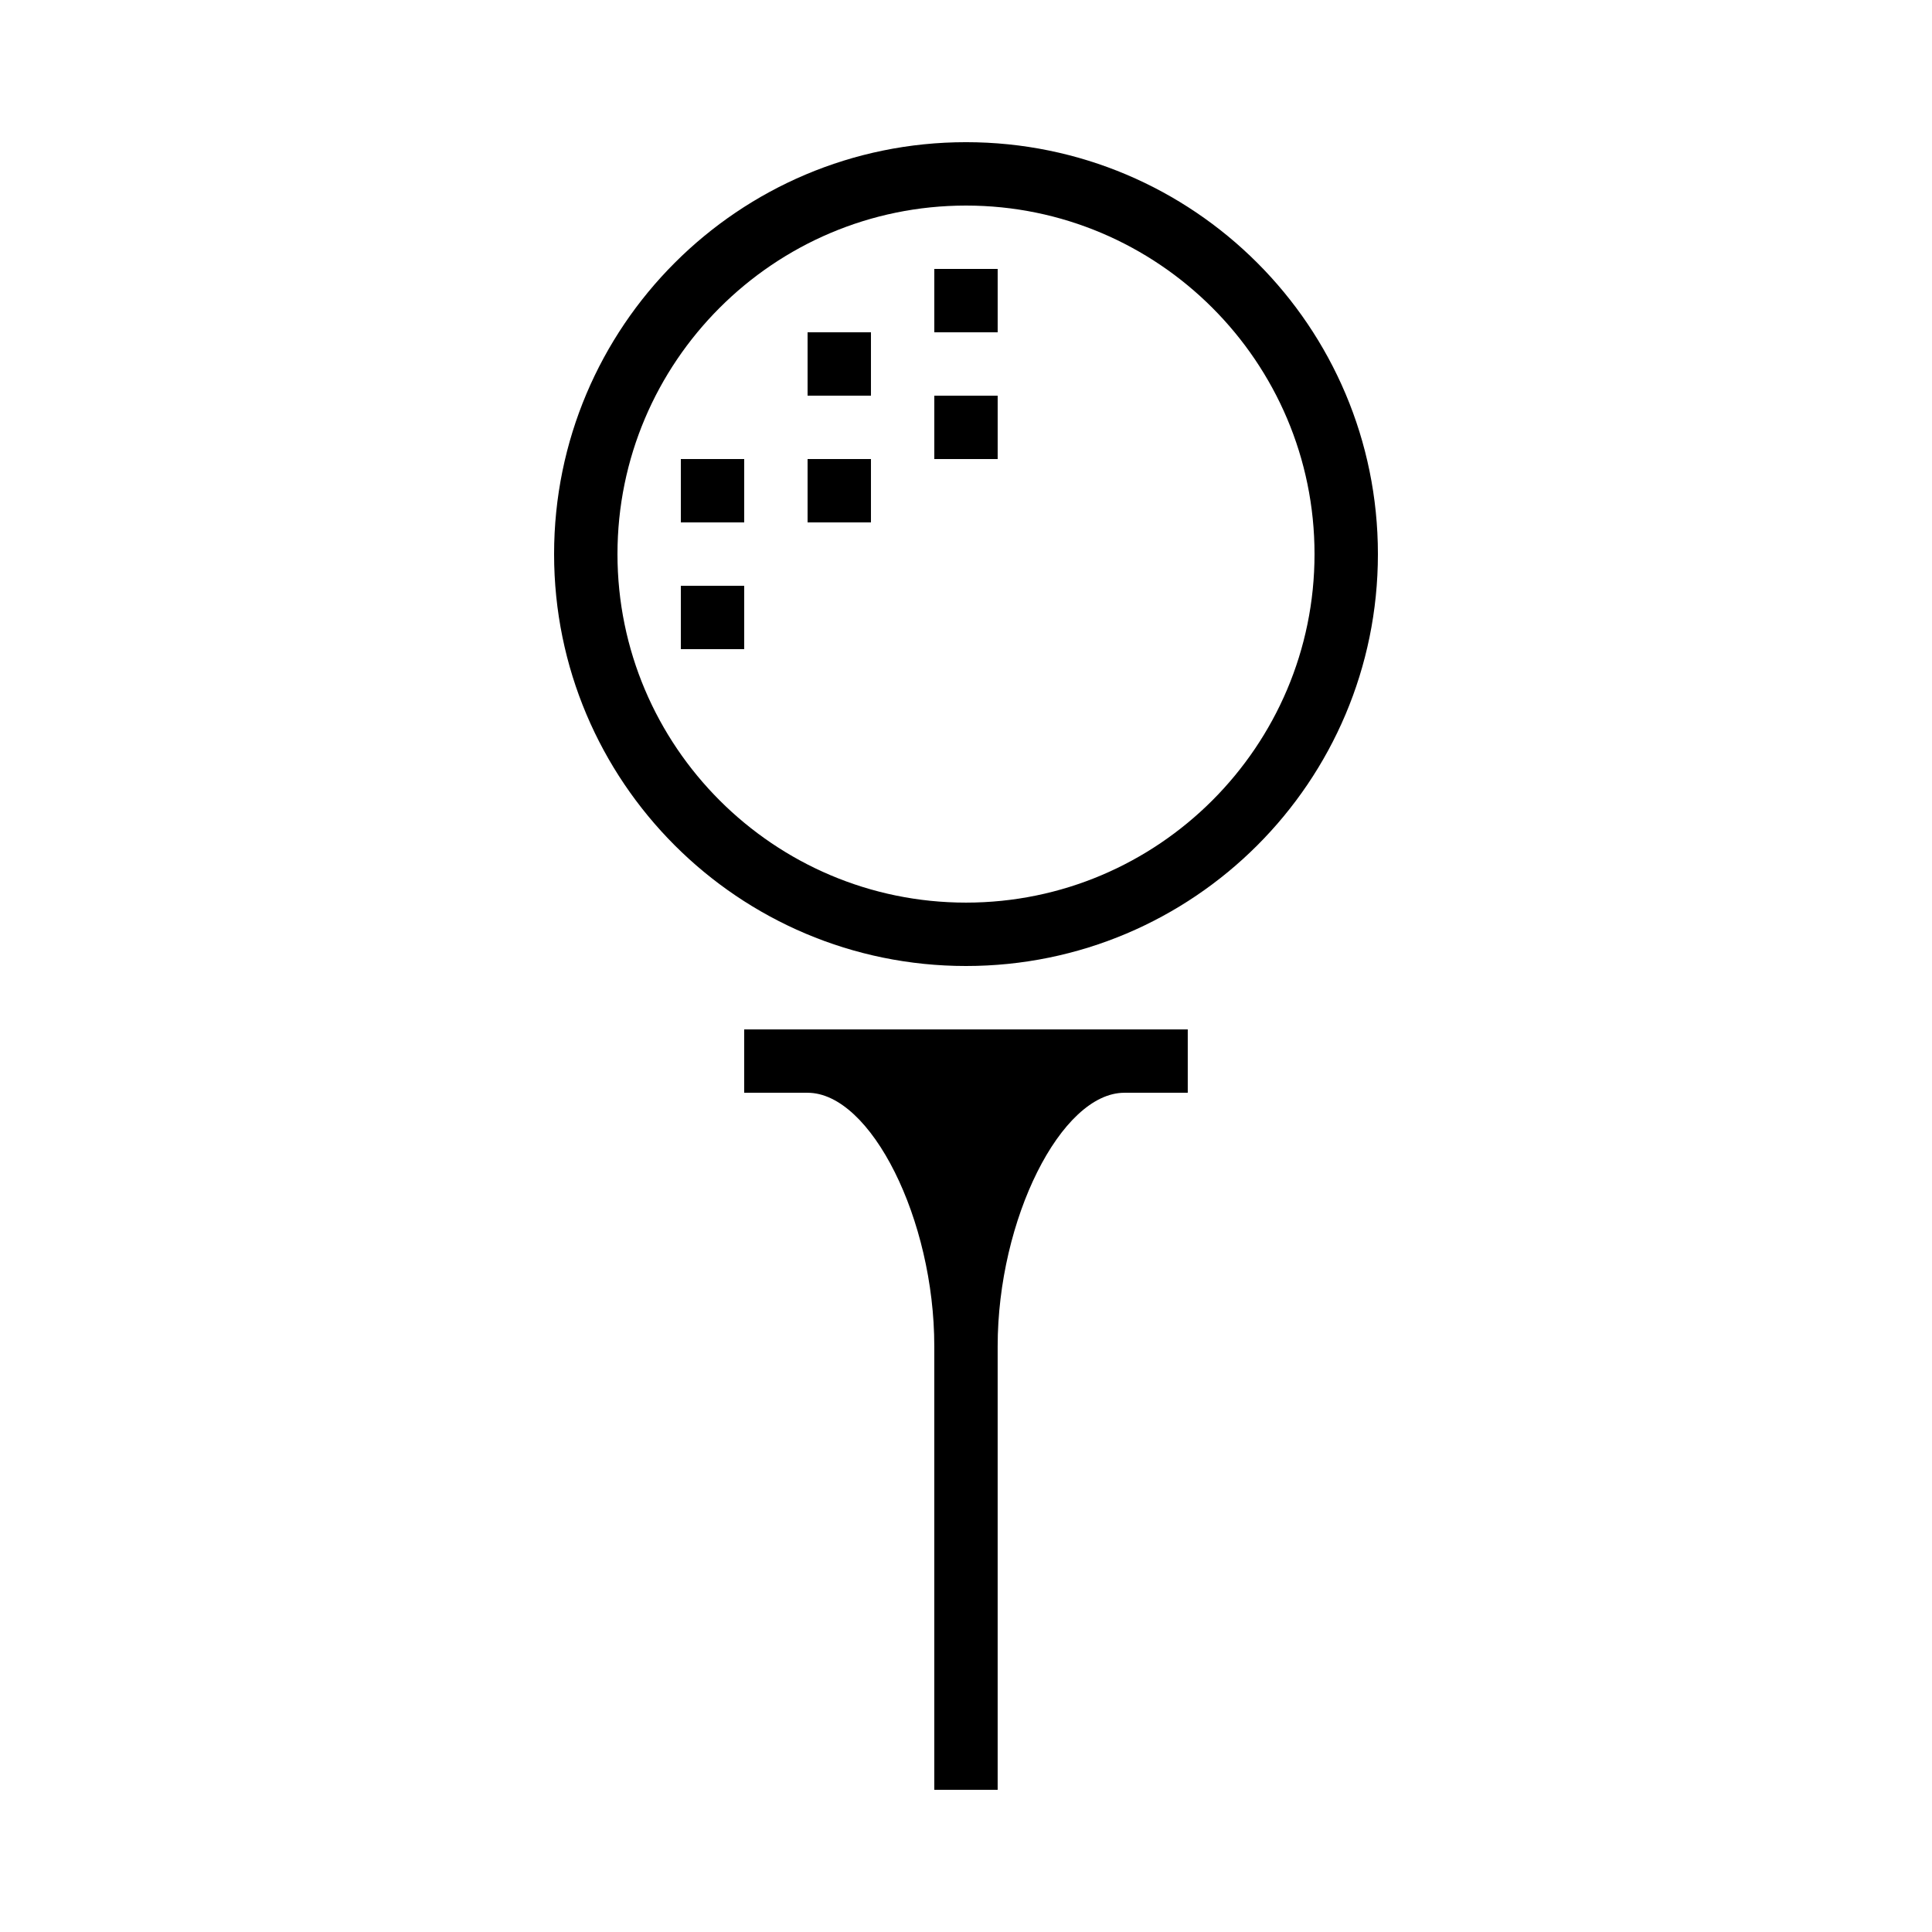 <?xml version="1.0" encoding="UTF-8"?>
<!-- Uploaded to: SVG Repo, www.svgrepo.com, Generator: SVG Repo Mixer Tools -->
<svg fill="#000000" width="800px" height="800px" version="1.1" viewBox="144 144 512 512" xmlns="http://www.w3.org/2000/svg">
 <g>
  <path d="m509.16 290.84c0-60.289-48.871-109.16-109.16-109.16-60.289 0-109.16 48.871-109.16 109.16 0 60.289 48.871 109.16 109.16 109.16 60.293 0 109.16-48.871 109.16-109.16zm-109.16 92.363c-50.918 0-92.363-41.43-92.363-92.363s41.445-92.363 92.363-92.363 92.363 41.43 92.363 92.363-41.445 92.363-92.363 92.363z"/>
  <path d="m408.39 618.32v-117.55c0-33.586 16.793-67.176 33.586-67.176h16.793v-16.793h-117.55v16.793h16.793c16.793 0 33.586 33.586 33.586 67.176v117.55z"/>
  <path d="m391.6 215.27h16.793v16.793h-16.793z"/>
  <path d="m391.6 248.86h16.793v16.793h-16.793z"/>
  <path d="m358.02 232.06h16.793v16.793h-16.793z"/>
  <path d="m358.02 265.65h16.793v16.793h-16.793z"/>
  <path d="m324.43 265.65h16.793v16.793h-16.793z"/>
  <path d="m324.43 299.24h16.793v16.793h-16.793z"/>
 </g>
</svg>